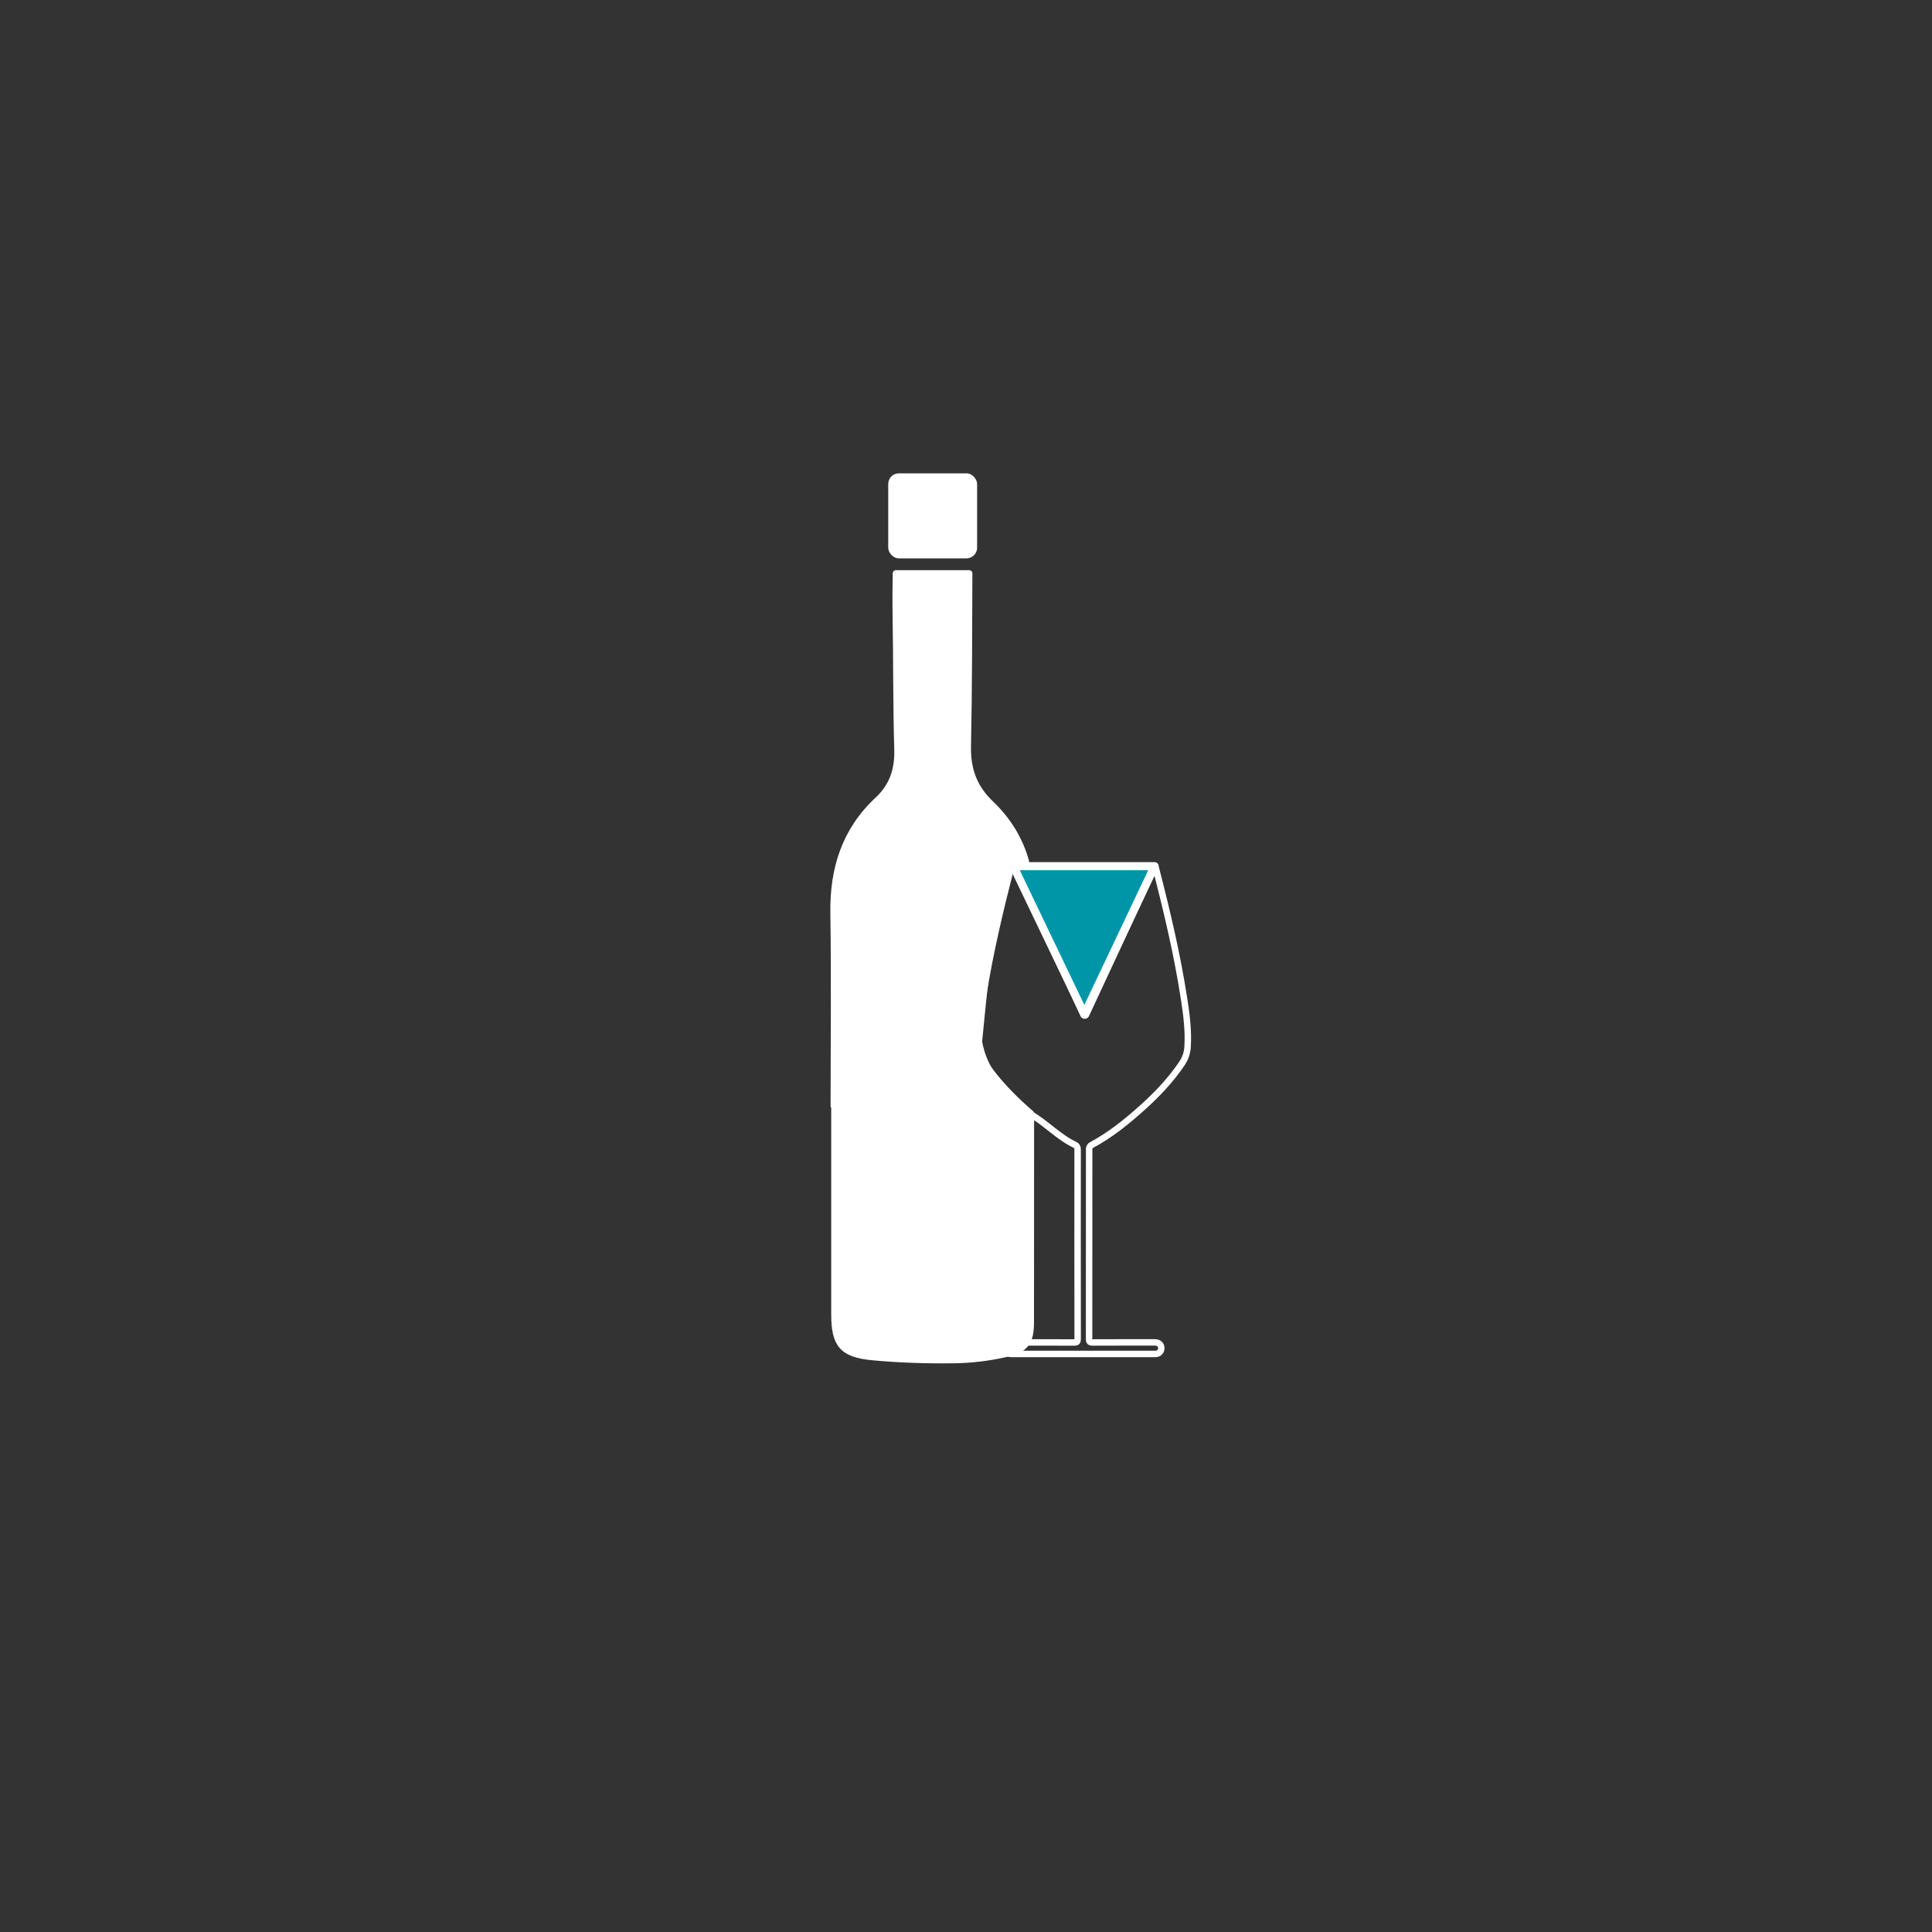 <?xml version="1.0" encoding="UTF-8"?>
<svg id="Layer_1" xmlns="http://www.w3.org/2000/svg" viewBox="0 0 1200 1200">
  <rect x="0" y="0" width="1200" height="1200" fill="#333333" stroke="none"/>
  <defs>
    <style>
      .cls-1, .cls-2 {
        fill: none;
      }

      .cls-3, .cls-4 {
        fill: #fff;
      }

      .cls-3, .cls-2 {
        stroke-width: 4px;
      }

      .cls-3, .cls-2, .cls-5 {
        stroke: #fff;
        stroke-linecap: round;
        stroke-linejoin: round;
      }

      .cls-5 {
        fill: #0096a8;
        stroke-width: 5px;
      }
    </style>
  </defs>
  <rect class="cls-4" x="551.69" y="294" width="55.21" height="52.81" rx="6.61" ry="6.61"/>
  <g>
    <path class="cls-1" d="M637.65,833.82c9.84,0,19.68-.01,29.52.05,1.7,0,2.19-.42,2.18-2.15-.06-19.65-.04-39.29-.04-58.94h-.01c0-19.58-.02-39.16.03-58.74,0-1.48-.4-2.26-1.76-2.98-9.96-5.29-18.81-12.12-27.28-19.46-.02,43.14-.02,86.29-.06,129.43,0,5.72-.66,9.78-2.58,12.79Z"/>
    <path class="cls-2" d="M735.41,620.17c-4.23-27.45-10.66-54.42-17.59-81.29-.09-.35-.18-.67-.28-.97l-42.99,92.41c-.39.66-1.3.66-1.56,0l-32.49-70.37c.04.27.03.34,0,.35-.53.15-7.34-33.18-12.5-33.31-6.57-.16-13.65,53.5-20,120,.62,3.58,1.93,9.03,5,15,3.28,6.38,7.09,10.46,13.29,17.01,5.44,5.75,8.11,9.78,13.71,12.99,9.69,5.55,17.47,14.28,27.57,19.04.16.08.92.4,1.38,1.18.28.47.39,1.05.38,1.8-.05,19.58-.03,39.16-.03,58.74h.01c0,19.65-.02,39.29.04,58.94,0,1.73-.48,2.16-2.18,2.15-9.84-.06-19.68-.05-29.52-.05-2.06,3.23-5.6,5.24-11.4,6.71.36.21.77.36,1.21.42.51.08,1.04.04,1.55.04,29.31,0,58.62,0,87.92,0,.39,0,.78.02,1.17-.02,1.88-.2,3.18-1.65,3.2-3.53.02-2.22-1.53-3.62-4.1-3.62-12.84,0-25.68-.03-38.51.04-1.62,0-2.24-.28-2.24-2.1.06-39.29.05-78.59.05-117.88,0-.26-.09-.56.02-.77.29-.57.52-1.36,1.01-1.62,11.95-6.35,22.36-14.78,32.35-23.78,9.03-8.13,17.34-16.92,24.18-27.04,2.18-3.23,3.35-6.65,3.58-10.5.61-10.1-.69-20.07-2.22-30Z"/>
    <path class="cls-3" d="M624.5,837.39c0-1.79,1.24-3.28,3-3.52.57-.08,1.17-.04,1.75-.04,2.8,0,5.6,0,8.41,0,1.92-3.01,2.58-7.08,2.58-12.79.05-43.14.04-86.29.06-129.43-1.09-.95-2.18-1.9-3.26-2.86-9.08-8.08-17.38-16.86-24.48-26.78-3.18-4.45-4.51-9.22-4.56-14.55-.09-10.02,1.19-19.92,2.77-29.78,4.22-26.33,10.41-52.23,17-78.04,1.06-4.16,1.64-4.6,5.86-4.6,1.18,0,2.37,0,3.55,0-3.8-13.44-10.94-25.43-21.87-35.86-10.34-9.86-14.5-21.19-14.2-35.62.74-35.79.69-71.59.86-107.38h-45.49c-.15,7.97-.22,17.02-.07,26.19.46,27.76.23,55.52,1.03,83.27.36,12.47-3.1,22.78-12.14,31.18-20.5,19.07-27.96,42.89-27.55,70.37.6,39.91.15,79.84.15,119.76.13,0,.26,0,.38,0,0,43.1-.02,86.21,0,129.31,0,18.87,4.83,24.94,23.95,26.7,16.69,1.54,33.54,2.06,50.31,1.84,10.91-.14,22-1.49,32.62-3.95.37-.09.71-.18,1.06-.27-1.07-.62-1.75-1.8-1.75-3.14Z"/>
    <path class="cls-3" d="M637.65,833.82c-2.8,0-5.6,0-8.41,0-.58,0-1.17-.04-1.75.04-1.75.25-2.99,1.73-3,3.52,0,1.34.68,2.52,1.75,3.14,5.8-1.47,9.34-3.48,11.4-6.71Z"/>
    <polygon class="cls-3" points="629.87 536.96 629.88 536.97 629.88 536.97 629.87 536.96"/>
  </g>
  <polygon class="cls-5" points="629.43 538 673.52 630 717.15 538 629.43 538"/>
</svg>